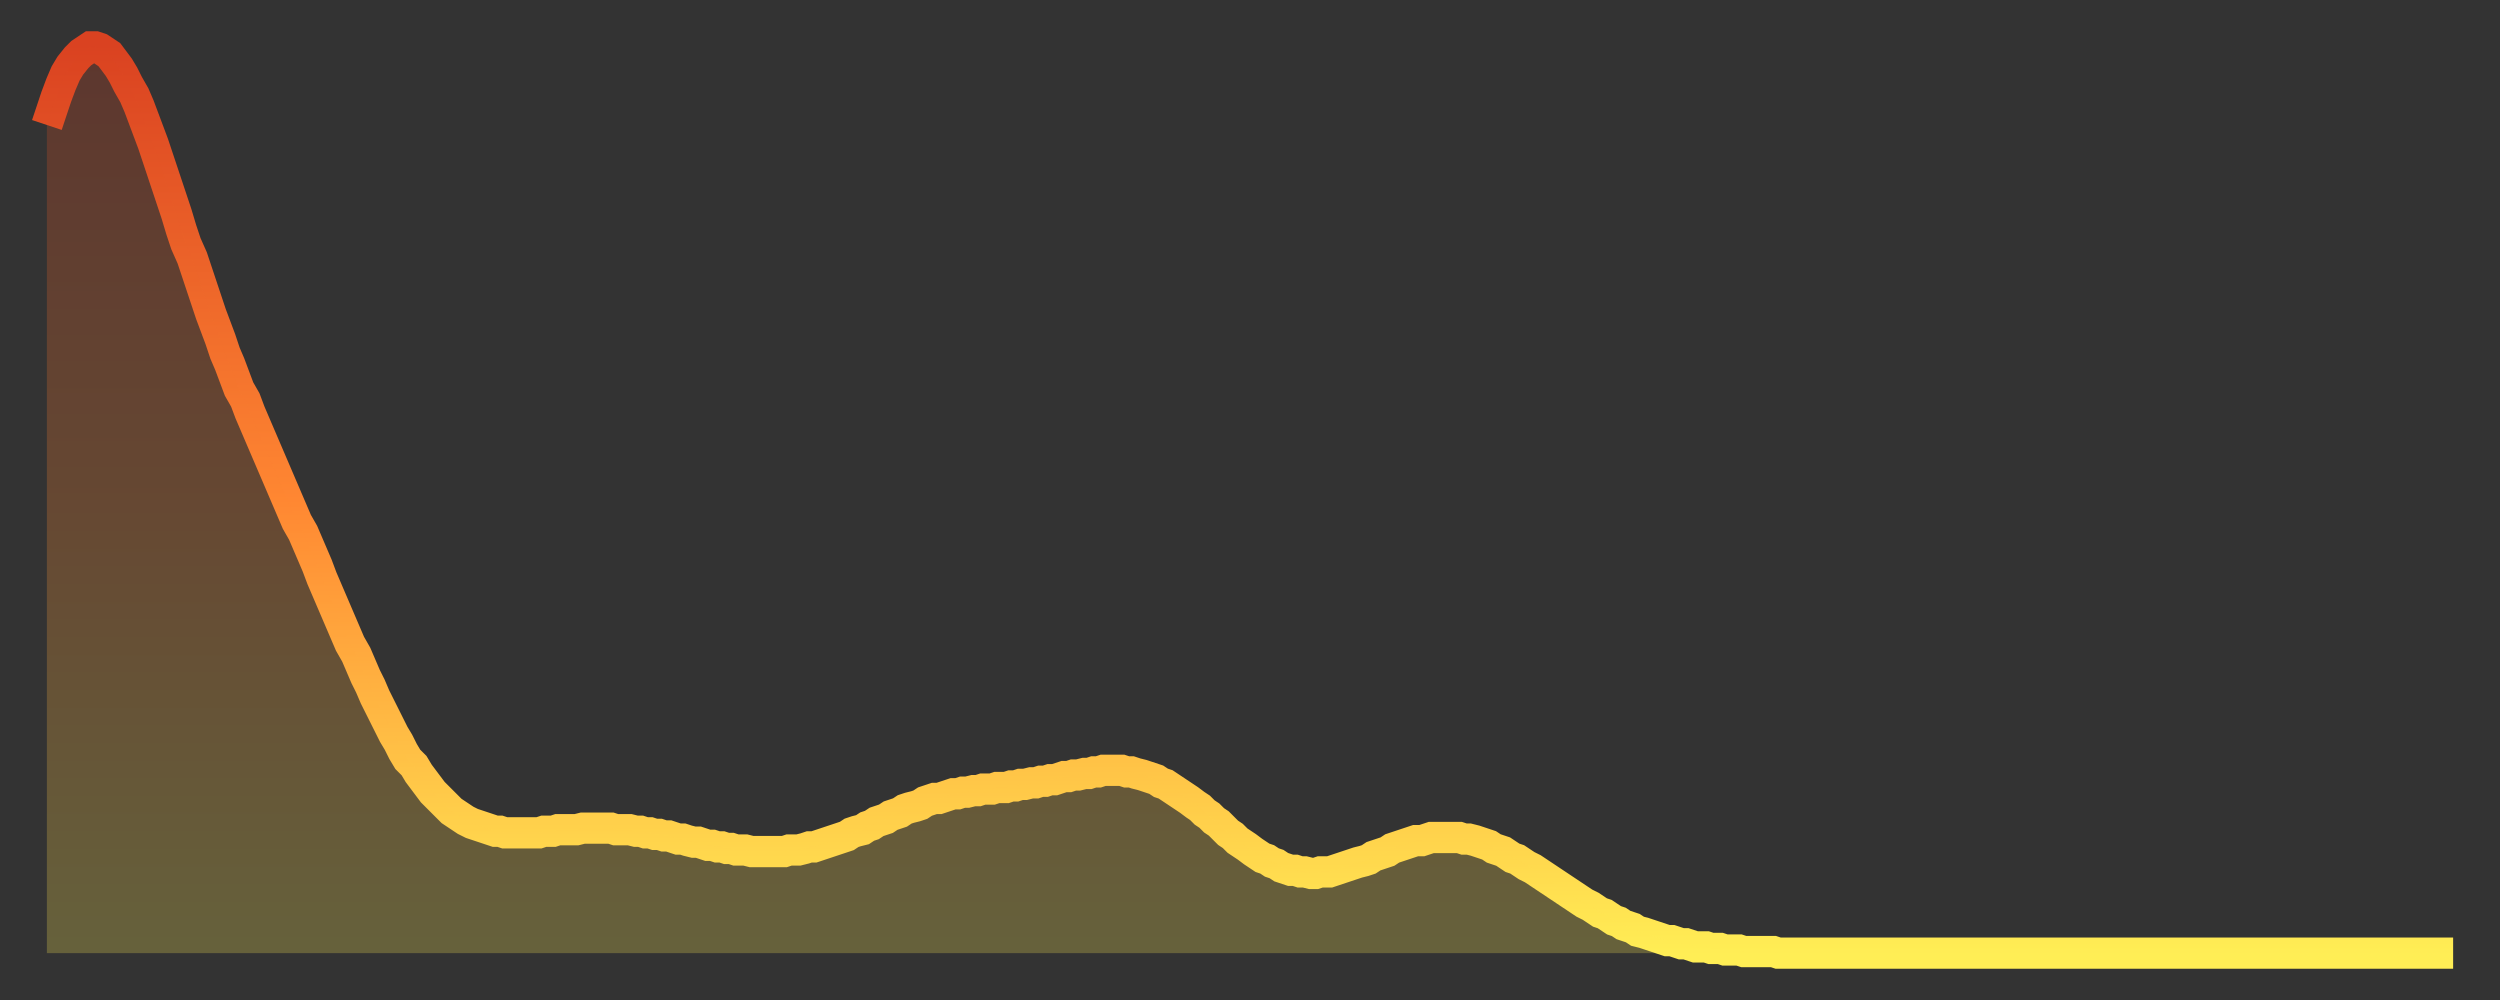<?xml version="1.0" encoding="utf-8" ?>
<svg baseProfile="full" height="64" version="1.1" width="160" xmlns="http://www.w3.org/2000/svg" xmlns:ev="http://www.w3.org/2001/xml-events" xmlns:xlink="http://www.w3.org/1999/xlink"><rect width="100%" height="100%" fill="#333333" stroke="none"/><defs><linearGradient id="id7584186" x1="0" x2="0" y1="0" y2="1"><stop offset="0%" stop-color="#da4221" /><stop offset="50%" stop-color="#ff8732" /><stop offset="100%" stop-color="#ffee55" /></linearGradient></defs><g transform="translate(3,3)"><g><path d="M 0.0 5.0 0.3 4.1 0.6 3.2 0.9 2.4 1.2 1.7 1.5 1.2 1.9 0.7 2.2 0.4 2.5 0.2 2.8 0.0 3.1 0.0 3.4 0.1 3.7 0.3 4.0 0.5 4.3 0.9 4.6 1.3 4.9 1.8 5.2 2.4 5.6 3.1 5.9 3.8 6.2 4.6 6.5 5.4 6.8 6.2 7.1 7.1 7.4 8.0 7.7 8.9 8.0 9.8 8.3 10.7 8.6 11.7 8.9 12.6 9.3 13.5 9.6 14.4 9.9 15.3 10.2 16.2 10.5 17.1 10.8 17.9 11.1 18.7 11.4 19.6 11.7 20.3 12.0 21.1 12.3 21.9 12.7 22.6 13.0 23.4 13.3 24.1 13.6 24.8 13.9 25.5 14.2 26.2 14.5 26.9 14.8 27.6 15.1 28.3 15.4 29.0 15.7 29.7 16.0 30.4 16.4 31.1 16.7 31.8 17.0 32.5 17.3 33.2 17.6 34.0 17.9 34.7 18.2 35.4 18.5 36.1 18.8 36.8 19.1 37.5 19.4 38.2 19.8 38.9 20.1 39.6 20.4 40.3 20.7 40.9 21.0 41.6 21.3 42.2 21.6 42.8 21.9 43.4 22.2 44.0 22.5 44.5 22.8 45.1 23.1 45.6 23.5 46.0 23.8 46.5 24.1 46.9 24.4 47.3 24.7 47.7 25.0 48.0 25.3 48.3 25.6 48.6 25.9 48.9 26.2 49.1 26.5 49.3 26.8 49.5 27.2 49.7 27.5 49.8 27.8 49.9 28.1 50.0 28.4 50.1 28.7 50.2 29.0 50.2 29.3 50.3 29.6 50.3 29.9 50.3 30.2 50.3 30.6 50.3 30.9 50.3 31.2 50.3 31.5 50.3 31.8 50.2 32.1 50.2 32.4 50.2 32.7 50.1 33.0 50.1 33.3 50.1 33.6 50.1 33.9 50.1 34.3 50.0 34.6 50.0 34.9 50.0 35.2 50.0 35.5 50.0 35.8 50.0 36.1 50.0 36.4 50.1 36.7 50.1 37.0 50.1 37.3 50.1 37.7 50.2 38.0 50.2 38.3 50.3 38.6 50.3 38.9 50.4 39.2 50.4 39.5 50.5 39.8 50.5 40.1 50.6 40.4 50.7 40.7 50.7 41.0 50.8 41.4 50.9 41.7 50.9 42.0 51.0 42.3 51.1 42.6 51.1 42.9 51.2 43.2 51.2 43.5 51.3 43.8 51.3 44.1 51.4 44.4 51.4 44.7 51.4 45.1 51.5 45.4 51.5 45.7 51.5 46.0 51.5 46.3 51.5 46.6 51.5 46.9 51.5 47.2 51.5 47.5 51.4 47.8 51.4 48.1 51.4 48.5 51.3 48.8 51.2 49.1 51.2 49.4 51.1 49.7 51.0 50.0 50.9 50.3 50.8 50.6 50.7 50.9 50.6 51.2 50.5 51.5 50.3 51.8 50.2 52.2 50.1 52.5 49.9 52.8 49.8 53.1 49.6 53.4 49.5 53.7 49.4 54.0 49.2 54.3 49.1 54.6 49.0 54.9 48.8 55.2 48.7 55.6 48.6 55.9 48.5 56.2 48.3 56.5 48.2 56.8 48.1 57.1 48.1 57.4 48.0 57.7 47.9 58.0 47.8 58.3 47.8 58.6 47.7 58.9 47.7 59.3 47.6 59.6 47.6 59.9 47.5 60.2 47.5 60.5 47.5 60.8 47.4 61.1 47.4 61.4 47.4 61.7 47.3 62.0 47.3 62.3 47.2 62.6 47.2 63.0 47.1 63.3 47.1 63.6 47.0 63.9 47.0 64.2 46.9 64.5 46.9 64.8 46.8 65.1 46.7 65.4 46.7 65.7 46.6 66.0 46.6 66.4 46.5 66.7 46.5 67.0 46.4 67.3 46.4 67.6 46.3 67.9 46.3 68.2 46.3 68.5 46.3 68.8 46.3 69.1 46.4 69.4 46.4 69.7 46.5 70.1 46.6 70.4 46.7 70.7 46.8 71.0 46.9 71.3 47.1 71.6 47.2 71.9 47.4 72.2 47.6 72.5 47.8 72.8 48.0 73.1 48.2 73.5 48.5 73.8 48.7 74.1 49.0 74.4 49.2 74.7 49.5 75.0 49.7 75.3 50.0 75.6 50.3 75.9 50.5 76.2 50.8 76.5 51.0 76.8 51.2 77.2 51.5 77.5 51.7 77.8 51.9 78.1 52.0 78.4 52.2 78.7 52.3 79.0 52.5 79.3 52.6 79.6 52.7 79.9 52.7 80.2 52.8 80.5 52.8 80.9 52.9 81.2 52.9 81.5 52.8 81.8 52.8 82.1 52.8 82.4 52.7 82.7 52.6 83.0 52.5 83.3 52.4 83.6 52.3 83.9 52.2 84.3 52.1 84.6 52.0 84.9 51.8 85.2 51.7 85.5 51.6 85.8 51.5 86.1 51.3 86.4 51.2 86.7 51.1 87.0 51.0 87.3 50.9 87.6 50.8 88.0 50.8 88.3 50.7 88.6 50.6 88.9 50.6 89.2 50.6 89.5 50.6 89.8 50.6 90.1 50.6 90.4 50.6 90.7 50.7 91.0 50.7 91.4 50.8 91.7 50.9 92.0 51.0 92.3 51.1 92.6 51.3 92.9 51.4 93.2 51.5 93.5 51.7 93.8 51.9 94.1 52.0 94.4 52.2 94.7 52.4 95.1 52.6 95.4 52.8 95.7 53.0 96.0 53.2 96.3 53.4 96.6 53.6 96.9 53.8 97.2 54.0 97.5 54.2 97.8 54.4 98.1 54.6 98.4 54.8 98.8 55.0 99.1 55.2 99.4 55.4 99.7 55.5 100.0 55.7 100.3 55.9 100.6 56.0 100.9 56.2 101.2 56.3 101.5 56.4 101.8 56.6 102.2 56.7 102.5 56.8 102.8 56.9 103.1 57.0 103.4 57.1 103.7 57.2 104.0 57.2 104.3 57.3 104.6 57.4 104.9 57.4 105.2 57.5 105.5 57.6 105.9 57.6 106.2 57.6 106.5 57.7 106.8 57.7 107.1 57.7 107.4 57.8 107.7 57.8 108.0 57.8 108.3 57.8 108.6 57.9 108.9 57.9 109.3 57.9 109.6 57.9 109.9 57.9 110.2 57.9 110.5 57.9 110.8 58.0 111.1 58.0 111.4 58.0 111.7 58.0 112.0 58.0 112.3 58.0 112.6 58.0 113.0 58.0 113.3 58.0 113.6 58.0 113.9 58.0 114.2 58.0 114.5 58.0 114.8 58.0 115.1 58.0 115.4 58.0 115.7 58.0 116.0 58.0 116.3 58.0 116.7 58.0 117.0 58.0 117.3 58.0 117.6 58.0 117.9 58.0 118.2 58.0 118.5 58.0 118.8 58.0 119.1 58.0 119.4 58.0 119.7 58.0 120.1 58.0 120.4 58.0 120.7 58.0 121.0 58.0 121.3 58.0 121.6 58.0 121.9 58.0 122.2 58.0 122.5 58.0 122.8 58.0 123.1 58.0 123.4 58.0 123.8 58.0 124.1 58.0 124.4 58.0 124.7 58.0 125.0 58.0 125.3 58.0 125.6 58.0 125.9 58.0 126.2 58.0 126.5 58.0 126.8 58.0 127.2 58.0 127.5 58.0 127.8 58.0 128.1 58.0 128.4 58.0 128.7 58.0 129.0 58.0 129.3 58.0 129.6 58.0 129.9 58.0 130.2 58.0 130.5 58.0 130.9 58.0 131.2 58.0 131.5 58.0 131.8 58.0 132.1 58.0 132.4 58.0 132.7 58.0 133.0 58.0 133.3 58.0 133.6 58.0 133.9 58.0 134.2 58.0 134.6 58.0 134.9 58.0 135.2 58.0 135.5 58.0 135.8 58.0 136.1 58.0 136.4 58.0 136.7 58.0 137.0 58.0 137.3 58.0 137.6 58.0 138.0 58.0 138.3 58.0 138.6 58.0 138.9 58.0 139.2 58.0 139.5 58.0 139.8 58.0 140.1 58.0 140.4 58.0 140.7 58.0 141.0 58.0 141.3 58.0 141.7 58.0 142.0 58.0 142.3 58.0 142.6 58.0 142.9 58.0 143.2 58.0 143.5 58.0 143.8 58.0 144.1 58.0 144.4 58.0 144.7 58.0 145.1 58.0 145.4 58.0 145.7 58.0 146.0 58.0 146.3 58.0 146.6 58.0 146.9 58.0 147.2 58.0 147.5 58.0 147.8 58.0 148.1 58.0 148.4 58.0 148.8 58.0 149.1 58.0 149.4 58.0 149.7 58.0 150.0 58.0 150.3 58.0 150.6 58.0 150.9 58.0 151.2 58.0 151.5 58.0 151.8 58.0 152.1 58.0 152.5 58.0 152.8 58.0 153.1 58.0 153.4 58.0 153.7 58.0 154.0 58.0" fill="none" id="graph-curve" opacity="1" stroke="url(#id7584186)" stroke-width="2" /><path d="M 0 58 L 0.0 5.0 0.3 4.1 0.6 3.2 0.9 2.4 1.2 1.7 1.5 1.2 1.9 0.7 2.2 0.4 2.5 0.2 2.8 0.0 3.1 0.0 3.4 0.1 3.7 0.3 4.0 0.5 4.3 0.9 4.6 1.3 4.9 1.8 5.2 2.4 5.6 3.1 5.9 3.8 6.2 4.6 6.5 5.4 6.8 6.2 7.1 7.1 7.4 8.0 7.7 8.9 8.0 9.8 8.3 10.7 8.6 11.7 8.9 12.6 9.3 13.5 9.6 14.4 9.9 15.3 10.2 16.2 10.5 17.1 10.8 17.9 11.1 18.7 11.4 19.6 11.7 20.3 12.0 21.1 12.3 21.9 12.7 22.6 13.0 23.4 13.3 24.1 13.6 24.8 13.9 25.5 14.2 26.2 14.5 26.9 14.8 27.6 15.1 28.3 15.4 29.0 15.7 29.7 16.0 30.4 16.4 31.1 16.7 31.8 17.0 32.5 17.3 33.2 17.6 34.0 17.9 34.7 18.2 35.4 18.5 36.1 18.8 36.8 19.1 37.5 19.4 38.2 19.8 38.9 20.1 39.6 20.4 40.3 20.7 40.9 21.0 41.6 21.3 42.2 21.6 42.8 21.9 43.4 22.2 44.0 22.5 44.5 22.8 45.1 23.1 45.6 23.5 46.0 23.8 46.5 24.1 46.9 24.4 47.3 24.7 47.7 25.0 48.0 25.3 48.3 25.6 48.6 25.9 48.9 26.2 49.1 26.5 49.3 26.8 49.5 27.2 49.7 27.5 49.8 27.8 49.9 28.1 50.0 28.4 50.1 28.7 50.2 29.0 50.2 29.3 50.3 29.6 50.3 29.9 50.3 30.2 50.3 30.6 50.3 30.9 50.3 31.2 50.3 31.5 50.3 31.8 50.2 32.1 50.2 32.4 50.2 32.7 50.1 33.0 50.1 33.3 50.1 33.6 50.1 33.9 50.1 34.3 50.0 34.6 50.0 34.9 50.0 35.2 50.0 35.5 50.0 35.8 50.0 36.1 50.0 36.4 50.1 36.7 50.1 37.0 50.1 37.3 50.1 37.7 50.2 38.0 50.2 38.3 50.3 38.6 50.3 38.9 50.4 39.2 50.4 39.5 50.5 39.8 50.5 40.1 50.6 40.4 50.7 40.7 50.7 41.0 50.8 41.4 50.9 41.7 50.9 42.0 51.0 42.3 51.1 42.6 51.1 42.9 51.2 43.2 51.2 43.5 51.3 43.8 51.3 44.1 51.4 44.4 51.4 44.7 51.4 45.1 51.5 45.4 51.5 45.7 51.5 46.0 51.5 46.3 51.5 46.6 51.5 46.9 51.5 47.2 51.5 47.5 51.4 47.8 51.4 48.1 51.4 48.5 51.3 48.8 51.2 49.1 51.2 49.4 51.1 49.7 51.0 50.0 50.9 50.3 50.8 50.6 50.7 50.9 50.6 51.2 50.5 51.5 50.3 51.8 50.2 52.2 50.1 52.5 49.9 52.8 49.8 53.1 49.6 53.4 49.5 53.7 49.4 54.0 49.2 54.3 49.1 54.6 49.0 54.9 48.8 55.2 48.7 55.6 48.6 55.9 48.5 56.2 48.3 56.5 48.2 56.8 48.1 57.1 48.1 57.4 48.0 57.7 47.9 58.0 47.8 58.3 47.8 58.6 47.7 58.9 47.7 59.3 47.6 59.6 47.6 59.9 47.5 60.2 47.5 60.5 47.5 60.8 47.4 61.1 47.4 61.4 47.4 61.7 47.3 62.0 47.3 62.3 47.2 62.6 47.2 63.0 47.1 63.3 47.1 63.6 47.0 63.9 47.0 64.2 46.9 64.5 46.9 64.8 46.8 65.1 46.7 65.4 46.7 65.7 46.6 66.0 46.6 66.4 46.5 66.7 46.5 67.0 46.4 67.3 46.4 67.6 46.3 67.9 46.3 68.2 46.3 68.5 46.3 68.8 46.3 69.1 46.4 69.4 46.4 69.7 46.5 70.1 46.6 70.4 46.7 70.7 46.8 71.0 46.9 71.3 47.1 71.6 47.2 71.9 47.4 72.2 47.6 72.5 47.8 72.8 48.0 73.1 48.2 73.5 48.5 73.8 48.7 74.1 49.0 74.4 49.2 74.7 49.5 75.0 49.7 75.3 50.0 75.6 50.3 75.9 50.5 76.2 50.8 76.5 51.0 76.8 51.2 77.2 51.5 77.5 51.7 77.8 51.9 78.1 52.0 78.4 52.2 78.7 52.3 79.0 52.5 79.3 52.6 79.6 52.7 79.9 52.7 80.2 52.8 80.5 52.8 80.9 52.9 81.2 52.9 81.5 52.8 81.8 52.8 82.1 52.8 82.4 52.7 82.7 52.6 83.0 52.5 83.3 52.4 83.6 52.3 83.9 52.2 84.3 52.1 84.6 52.0 84.9 51.8 85.2 51.7 85.5 51.6 85.8 51.5 86.1 51.3 86.4 51.2 86.7 51.1 87.0 51.0 87.3 50.9 87.6 50.8 88.0 50.8 88.3 50.7 88.6 50.6 88.9 50.6 89.2 50.6 89.5 50.6 89.8 50.6 90.1 50.6 90.4 50.6 90.7 50.7 91.0 50.7 91.4 50.8 91.7 50.9 92.0 51.0 92.3 51.1 92.6 51.3 92.9 51.4 93.2 51.5 93.5 51.7 93.8 51.9 94.1 52.0 94.4 52.2 94.7 52.4 95.1 52.6 95.4 52.8 95.7 53.0 96.0 53.2 96.3 53.4 96.6 53.6 96.9 53.8 97.2 54.0 97.5 54.2 97.8 54.4 98.1 54.6 98.4 54.8 98.8 55.0 99.1 55.2 99.4 55.4 99.7 55.5 100.0 55.7 100.3 55.9 100.6 56.0 100.9 56.2 101.2 56.3 101.5 56.4 101.8 56.6 102.2 56.7 102.5 56.8 102.8 56.9 103.1 57.0 103.4 57.1 103.7 57.2 104.0 57.2 104.3 57.3 104.6 57.4 104.9 57.4 105.2 57.5 105.5 57.6 105.9 57.6 106.2 57.6 106.5 57.7 106.8 57.7 107.1 57.7 107.4 57.8 107.7 57.8 108.0 57.8 108.3 57.8 108.6 57.9 108.9 57.9 109.3 57.9 109.6 57.9 109.9 57.9 110.2 57.9 110.5 57.9 110.8 58.0 111.1 58.0 111.4 58.0 111.7 58.0 112.0 58.0 112.3 58.0 112.6 58.0 113.0 58.0 113.3 58.0 113.6 58.0 113.9 58.0 114.2 58.0 114.5 58.0 114.8 58.0 115.1 58.0 115.4 58.0 115.7 58.0 116.0 58.0 116.3 58.0 116.7 58.0 117.0 58.0 117.3 58.0 117.6 58.0 117.9 58.0 118.2 58.0 118.5 58.0 118.8 58.0 119.1 58.0 119.4 58.0 119.7 58.0 120.1 58.0 120.4 58.0 120.7 58.0 121.0 58.0 121.3 58.0 121.6 58.0 121.9 58.0 122.2 58.0 122.5 58.0 122.8 58.0 123.1 58.0 123.4 58.0 123.8 58.0 124.1 58.0 124.4 58.0 124.7 58.0 125.0 58.0 125.3 58.0 125.6 58.0 125.9 58.0 126.2 58.0 126.5 58.0 126.8 58.0 127.2 58.0 127.5 58.0 127.8 58.0 128.1 58.0 128.4 58.0 128.7 58.0 129.0 58.0 129.3 58.0 129.6 58.0 129.9 58.0 130.2 58.0 130.5 58.0 130.9 58.0 131.2 58.0 131.5 58.0 131.8 58.0 132.1 58.0 132.4 58.0 132.7 58.0 133.0 58.0 133.3 58.0 133.6 58.0 133.9 58.0 134.2 58.0 134.6 58.0 134.9 58.0 135.2 58.0 135.5 58.0 135.8 58.0 136.1 58.0 136.4 58.0 136.7 58.0 137.0 58.0 137.3 58.0 137.6 58.0 138.0 58.0 138.3 58.0 138.6 58.0 138.9 58.0 139.2 58.0 139.5 58.0 139.8 58.0 140.1 58.0 140.4 58.0 140.7 58.0 141.0 58.0 141.3 58.0 141.7 58.0 142.0 58.0 142.3 58.0 142.6 58.0 142.9 58.0 143.2 58.0 143.5 58.0 143.8 58.0 144.1 58.0 144.4 58.0 144.7 58.0 145.1 58.0 145.4 58.0 145.7 58.0 146.0 58.0 146.3 58.0 146.6 58.0 146.9 58.0 147.2 58.0 147.5 58.0 147.8 58.0 148.1 58.0 148.4 58.0 148.8 58.0 149.1 58.0 149.4 58.0 149.7 58.0 150.0 58.0 150.3 58.0 150.6 58.0 150.9 58.0 151.2 58.0 151.5 58.0 151.8 58.0 152.1 58.0 152.5 58.0 152.8 58.0 153.1 58.0 153.4 58.0 153.7 58.0 154.0 58.0 154 58" fill="url(#id7584186)" fill-opacity=".25" id="graph-shadow" /></g></g></svg>